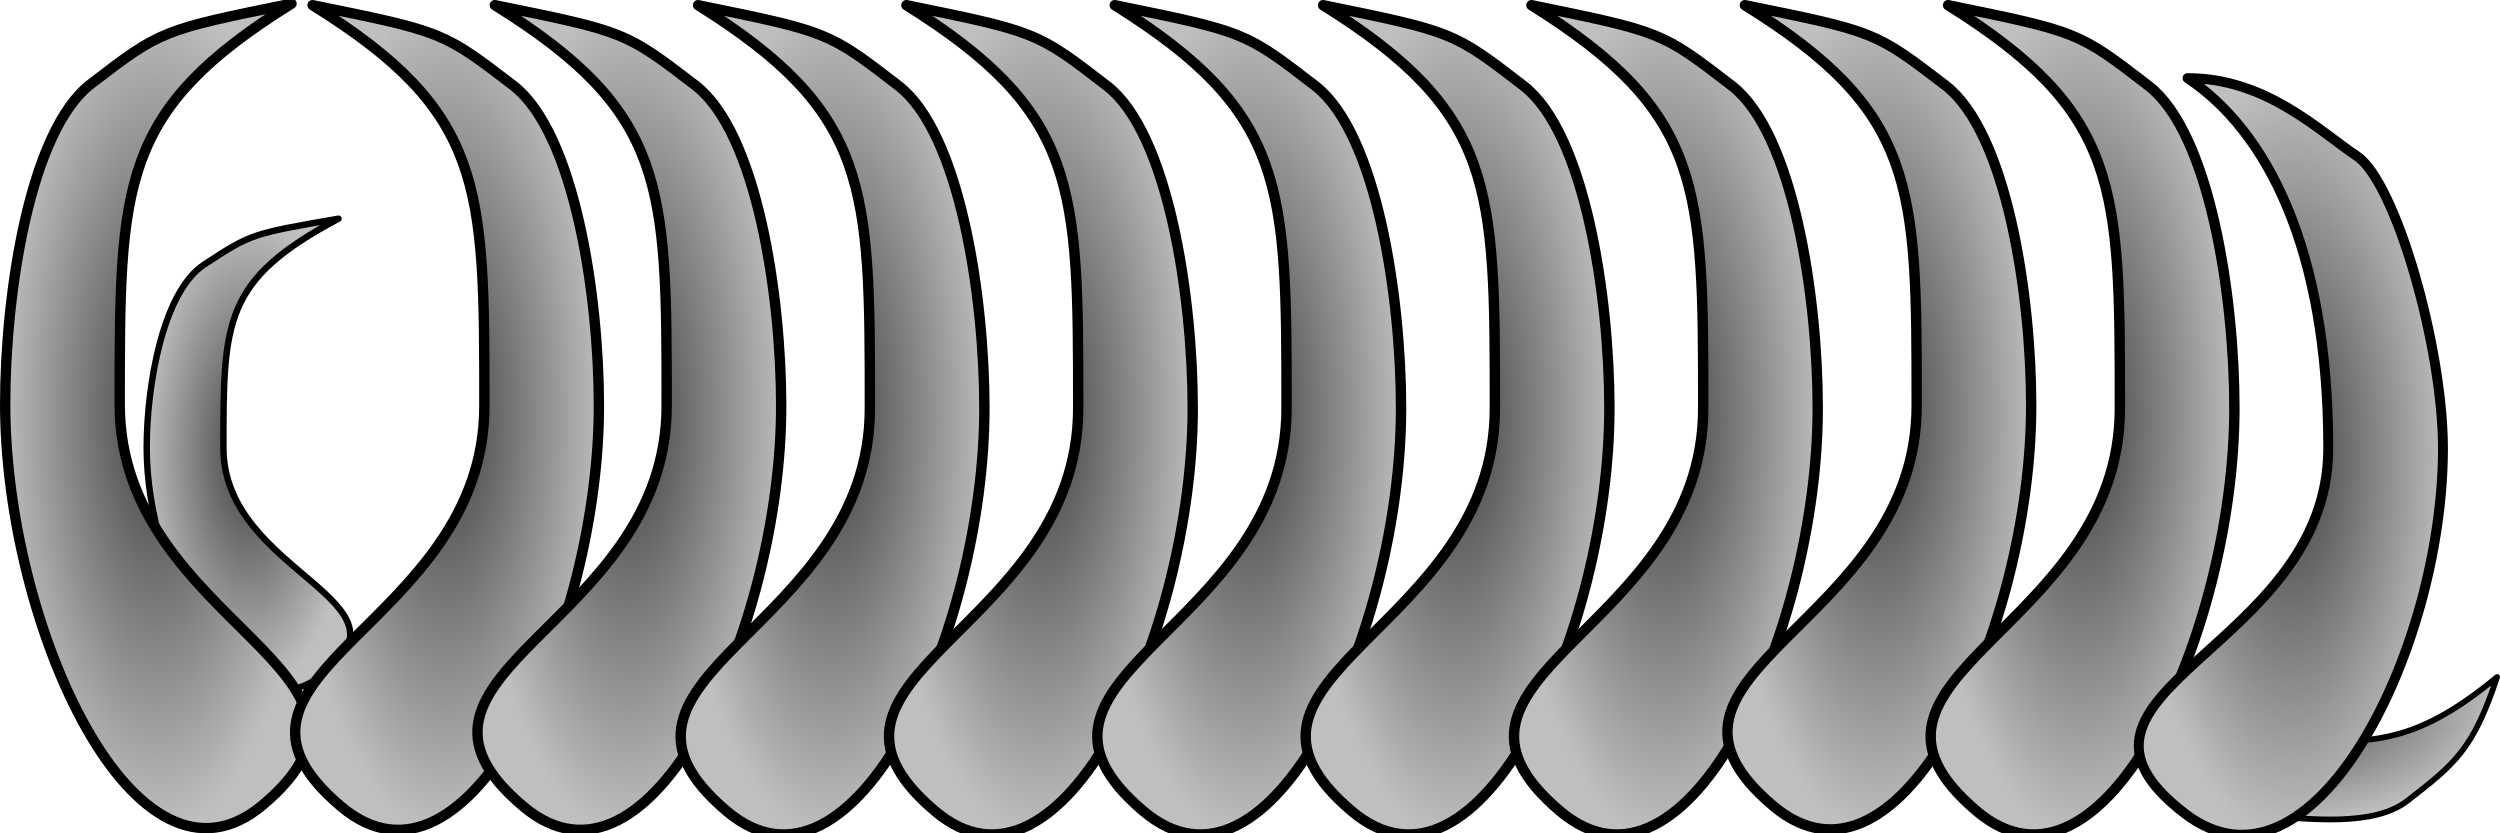 <?xml version="1.0" encoding="UTF-8" standalone="no"?>
<!-- Created with Inkscape (http://www.inkscape.org/) -->
<svg
   xmlns:dc="http://purl.org/dc/elements/1.1/"
   xmlns:cc="http://web.resource.org/cc/"
   xmlns:rdf="http://www.w3.org/1999/02/22-rdf-syntax-ns#"
   xmlns:svg="http://www.w3.org/2000/svg"
   xmlns="http://www.w3.org/2000/svg"
   xmlns:xlink="http://www.w3.org/1999/xlink"
   xmlns:sodipodi="http://sodipodi.sourceforge.net/DTD/sodipodi-0.dtd"
   xmlns:inkscape="http://www.inkscape.org/namespaces/inkscape"
   width="192"
   height="64"
   id="svg2"
   sodipodi:version="0.32"
   inkscape:version="0.45.1"
   version="1.0"
   sodipodi:docbase="D:\Dateien\Desktop\Secret Maryo Chronicles\Drafts\Game\Frostbringer\level\ground\desert\bones"
   sodipodi:docname="rackabones.svg"
   inkscape:output_extension="org.inkscape.output.svg.inkscape">
  <defs
     id="defs4">
    <linearGradient
       id="linearGradient3745">
      <stop
         style="stop-color:#404040;stop-opacity:1;"
         offset="0"
         id="stop3747" />
      <stop
         style="stop-color:#bfbfbf;stop-opacity:1;"
         offset="1"
         id="stop3749" />
    </linearGradient>
    <linearGradient
       id="linearGradient5481">
      <stop
         style="stop-color:#8e681a;stop-opacity:1;"
         offset="0"
         id="stop5483" />
      <stop
         style="stop-color:#ffb213;stop-opacity:1;"
         offset="1"
         id="stop5485" />
    </linearGradient>
    <linearGradient
       inkscape:collect="always"
       xlink:href="#linearGradient5481"
       id="linearGradient5487"
       x1="1.5"
       y1="38"
       x2="26.5"
       y2="38"
       gradientUnits="userSpaceOnUse" />
    <linearGradient
       inkscape:collect="always"
       xlink:href="#linearGradient5481"
       id="linearGradient5489"
       x1="1.613"
       y1="38"
       x2="26.387"
       y2="38"
       gradientUnits="userSpaceOnUse"
       gradientTransform="matrix(1.25,0,0,1.335,5.5,-24.232)" />
    <linearGradient
       inkscape:collect="always"
       xlink:href="#linearGradient5481"
       id="linearGradient5491"
       x1="1.574"
       y1="38"
       x2="26.426"
       y2="38"
       gradientUnits="userSpaceOnUse"
       gradientTransform="matrix(1.565,0,0,1,21.369,-22.894)" />
    <linearGradient
       inkscape:collect="always"
       xlink:href="#linearGradient5481"
       id="linearGradient5493"
       x1="1.62"
       y1="38"
       x2="26.38"
       y2="38"
       gradientUnits="userSpaceOnUse"
       gradientTransform="matrix(1.729,0,0,1,16.542,-0.606)" />
    <linearGradient
       inkscape:collect="always"
       xlink:href="#linearGradient5481"
       id="linearGradient5495"
       x1="1.629"
       y1="38"
       x2="26.371"
       y2="38"
       gradientUnits="userSpaceOnUse" />
    <radialGradient
       inkscape:collect="always"
       xlink:href="#linearGradient3745"
       id="radialGradient3751"
       cx="175.938"
       cy="35.245"
       fx="175.938"
       fy="35.245"
       r="12.062"
       gradientTransform="matrix(1,0,0,2.425,0,-50.209)"
       gradientUnits="userSpaceOnUse" />
    <radialGradient
       inkscape:collect="always"
       xlink:href="#linearGradient3745"
       id="radialGradient3753"
       cx="159.938"
       cy="32.245"
       fx="159.938"
       fy="32.245"
       r="12.062"
       gradientTransform="matrix(1,0,0,2.673,0,-53.956)"
       gradientUnits="userSpaceOnUse" />
    <radialGradient
       inkscape:collect="always"
       xlink:href="#linearGradient3745"
       id="radialGradient3755"
       cx="144.331"
       cy="32.049"
       fx="144.331"
       fy="32.049"
       r="12.062"
       gradientTransform="matrix(1,0,0,2.657,0,-53.104)"
       gradientUnits="userSpaceOnUse" />
    <radialGradient
       inkscape:collect="always"
       xlink:href="#linearGradient3745"
       id="radialGradient3757"
       cx="127.938"
       cy="32.245"
       fx="127.938"
       fy="32.245"
       r="12.062"
       gradientTransform="matrix(1,0,0,2.673,0,-53.956)"
       gradientUnits="userSpaceOnUse" />
    <radialGradient
       inkscape:collect="always"
       xlink:href="#linearGradient3745"
       id="radialGradient3759"
       cx="111.938"
       cy="32.245"
       fx="111.938"
       fy="32.245"
       r="12.062"
       gradientTransform="matrix(1,0,0,2.673,0,-53.956)"
       gradientUnits="userSpaceOnUse" />
    <radialGradient
       inkscape:collect="always"
       xlink:href="#linearGradient3745"
       id="radialGradient3761"
       cx="95.938"
       cy="32.245"
       fx="95.938"
       fy="32.245"
       r="12.062"
       gradientTransform="matrix(1,0,0,2.673,0,-53.956)"
       gradientUnits="userSpaceOnUse" />
    <radialGradient
       inkscape:collect="always"
       xlink:href="#linearGradient3745"
       id="radialGradient3763"
       cx="79.938"
       cy="32.245"
       fx="79.938"
       fy="32.245"
       r="12.062"
       gradientTransform="matrix(1,0,0,2.673,0,-53.956)"
       gradientUnits="userSpaceOnUse" />
    <radialGradient
       inkscape:collect="always"
       xlink:href="#linearGradient3745"
       id="radialGradient3765"
       cx="63.938"
       cy="32.245"
       fx="63.938"
       fy="32.245"
       r="12.062"
       gradientTransform="matrix(1,0,0,2.673,0,-53.956)"
       gradientUnits="userSpaceOnUse" />
    <radialGradient
       inkscape:collect="always"
       xlink:href="#linearGradient3745"
       id="radialGradient3767"
       cx="48.331"
       cy="32.067"
       fx="48.331"
       fy="32.067"
       r="12.062"
       gradientTransform="matrix(1,0,0,2.658,0,-53.181)"
       gradientUnits="userSpaceOnUse" />
    <radialGradient
       inkscape:collect="always"
       xlink:href="#linearGradient3745"
       id="radialGradient3769"
       cx="34.331"
       cy="32.067"
       fx="34.331"
       fy="32.067"
       r="12.062"
       gradientTransform="matrix(1,0,0,2.658,0,-53.181)"
       gradientUnits="userSpaceOnUse" />
    <radialGradient
       inkscape:collect="always"
       xlink:href="#linearGradient3745"
       id="radialGradient3771"
       cx="12.062"
       cy="31.942"
       fx="12.062"
       fy="31.942"
       r="12.062"
       gradientTransform="matrix(1,0,0,2.658,0,-52.952)"
       gradientUnits="userSpaceOnUse" />
    <radialGradient
       inkscape:collect="always"
       xlink:href="#linearGradient3745"
       id="radialGradient3773"
       cx="19.081"
       cy="34.908"
       fx="19.081"
       fy="34.908"
       r="8.062"
       gradientTransform="matrix(1,0,0,2.277,0,-44.589)"
       gradientUnits="userSpaceOnUse" />
    <radialGradient
       inkscape:collect="always"
       xlink:href="#linearGradient3745"
       id="radialGradient3775"
       cx="175.419"
       cy="53.578"
       fx="175.419"
       fy="53.578"
       r="16.581"
       gradientTransform="matrix(1,0,0,0.578,0,22.627)"
       gradientUnits="userSpaceOnUse" />
  </defs>
  <sodipodi:namedview
     id="base"
     pagecolor="#000000"
     bordercolor="#666666"
     borderopacity="1.0"
     inkscape:pageopacity="0"
     inkscape:pageshadow="2"
     inkscape:zoom="5.53125"
     inkscape:cx="96"
     inkscape:cy="32"
     inkscape:document-units="px"
     inkscape:current-layer="layer2"
     width="192px"
     height="64px"
     inkscape:grid-points="true"
     gridtolerance="10000"
     showgrid="true"
     gridspacingx="2px"
     gridspacingy="2px"
     inkscape:window-width="1152"
     inkscape:window-height="788"
     inkscape:window-x="67"
     inkscape:window-y="100"
     showguides="true"
     inkscape:guide-bbox="true">
    <sodipodi:guide
       orientation="vertical"
       position="64"
       id="guide1934" />
    <sodipodi:guide
       orientation="vertical"
       position="128"
       id="guide1936" />
  </sodipodi:namedview>
  <g
     inkscape:label="Ebene 1"
     inkscape:groupmode="layer"
     id="layer1"
     style="display:inline">
    <path
       style="fill:url(#radialGradient3775);fill-opacity:1;fill-rule:nonzero;stroke:black;stroke-width:0.442;stroke-linecap:round;stroke-linejoin:round;stroke-miterlimit:4;stroke-dashoffset:59.92;stroke-opacity:1"
       d="M 173.916,56.614 C 166.16,56.001 165.102,38.414 160.014,46.211 C 155.919,52.485 165.858,62.006 173.615,62.618 C 177.493,62.925 182.323,63.498 184.89,61.499 C 188.552,58.649 189.927,57.573 191.779,51.996 C 185.092,57.496 181.672,57.226 173.916,56.614 z "
       id="path2858"
       sodipodi:nodetypes="cssscs" />
    <path
       style="fill:url(#radialGradient3773);fill-opacity:1;fill-rule:nonzero;stroke:black;stroke-width:0.493;stroke-linecap:round;stroke-linejoin:round;stroke-miterlimit:4;stroke-dashoffset:59.92;stroke-opacity:1"
       d="M 17.159,34.397 C 17.159,44.114 32.686,46.139 24.527,52 C 17.96,56.716 11.266,44.114 11.266,34.397 C 11.266,29.539 12.523,22.383 15.686,20.315 C 19.291,17.958 19.291,17.958 26,16.795 C 17.159,21.489 17.159,24.681 17.159,34.397 z "
       id="path1963"
       sodipodi:nodetypes="cssscs" />
    <path
       style="fill:url(#radialGradient3771);fill-opacity:1;fill-rule:nonzero;stroke:black;stroke-width:0.796;stroke-linecap:round;stroke-linejoin:round;stroke-miterlimit:4;stroke-dashoffset:59.92;stroke-opacity:1"
       d="M 9.194,31.049 C 9.194,48.033 32.366,51.572 20.189,61.816 C 10.389,70.06 0.398,48.033 0.398,31.049 C 0.398,22.558 2.275,10.05 6.995,6.436 C 12.375,2.316 12.375,2.316 22.388,0.282 C 9.194,8.487 9.194,14.066 9.194,31.049 z "
       id="path1938"
       sodipodi:nodetypes="cssscs" />
    <path
       style="fill:url(#radialGradient3769);fill-opacity:1;fill-rule:nonzero;stroke:black;stroke-width:0.797;stroke-linecap:round;stroke-linejoin:round;stroke-miterlimit:4;stroke-dashoffset:59.92;stroke-opacity:1"
       d="M 37.199,31.174 C 37.199,48.162 14.027,51.702 26.205,61.949 C 36.004,70.195 45.995,48.162 45.995,31.174 C 45.995,22.68 44.118,10.169 39.398,6.553 C 34.018,2.433 34.018,2.433 24.006,0.398 C 37.199,8.605 37.199,14.186 37.199,31.174 z "
       id="path1947"
       sodipodi:nodetypes="cssscs" />
    <path
       style="fill:url(#radialGradient3767);fill-opacity:1;fill-rule:nonzero;stroke:black;stroke-width:0.797;stroke-linecap:round;stroke-linejoin:round;stroke-miterlimit:4;stroke-dashoffset:59.92;stroke-opacity:1"
       d="M 51.199,31.174 C 51.199,48.162 28.027,51.702 40.205,61.949 C 50.004,70.195 59.995,48.162 59.995,31.174 C 59.995,22.68 58.118,10.169 53.398,6.553 C 48.018,2.433 48.018,2.433 38.006,0.398 C 51.199,8.605 51.199,14.186 51.199,31.174 z "
       id="path1949"
       sodipodi:nodetypes="cssscs" />
    <path
       style="fill:url(#radialGradient3765);fill-opacity:1;fill-rule:nonzero;stroke:black;stroke-width:0.799;stroke-linecap:round;stroke-linejoin:round;stroke-miterlimit:4;stroke-dashoffset:59.92;stroke-opacity:1"
       d="M 66.806,31.347 C 66.806,48.431 43.636,51.991 55.812,62.295 C 65.611,70.587 75.601,48.431 75.601,31.347 C 75.601,22.806 73.724,10.225 69.004,6.589 C 63.625,2.445 63.625,2.445 53.613,0.399 C 66.806,8.652 66.806,14.264 66.806,31.347 z "
       id="path1953"
       sodipodi:nodetypes="cssscs" />
    <path
       style="fill:url(#radialGradient3763);fill-opacity:1;fill-rule:nonzero;stroke:black;stroke-width:0.799;stroke-linecap:round;stroke-linejoin:round;stroke-miterlimit:4;stroke-dashoffset:59.92;stroke-opacity:1"
       d="M 82.806,31.347 C 82.806,48.431 59.636,51.991 71.812,62.295 C 81.611,70.587 91.601,48.431 91.601,31.347 C 91.601,22.806 89.724,10.225 85.004,6.589 C 79.625,2.445 79.625,2.445 69.613,0.399 C 82.806,8.652 82.806,14.264 82.806,31.347 z "
       id="path1955"
       sodipodi:nodetypes="cssscs" />
    <path
       style="fill:url(#radialGradient3761);fill-opacity:1;fill-rule:nonzero;stroke:black;stroke-width:0.799;stroke-linecap:round;stroke-linejoin:round;stroke-miterlimit:4;stroke-dashoffset:59.92;stroke-opacity:1"
       d="M 98.806,31.347 C 98.806,48.431 75.636,51.991 87.812,62.295 C 97.611,70.587 107.601,48.431 107.601,31.347 C 107.601,22.806 105.724,10.225 101.004,6.589 C 95.625,2.445 95.625,2.445 85.613,0.399 C 98.806,8.652 98.806,14.264 98.806,31.347 z "
       id="path1957"
       sodipodi:nodetypes="cssscs" />
    <path
       style="fill:url(#radialGradient3759);fill-opacity:1;fill-rule:nonzero;stroke:black;stroke-width:0.799;stroke-linecap:round;stroke-linejoin:round;stroke-miterlimit:4;stroke-dashoffset:59.92;stroke-opacity:1"
       d="M 114.806,31.347 C 114.806,48.431 91.636,51.991 103.812,62.295 C 113.611,70.587 123.601,48.431 123.601,31.347 C 123.601,22.806 121.724,10.225 117.004,6.589 C 111.625,2.445 111.625,2.445 101.613,0.399 C 114.806,8.652 114.806,14.264 114.806,31.347 z "
       id="path1959"
       sodipodi:nodetypes="cssscs" />
    <path
       style="fill:url(#radialGradient3757);fill-opacity:1;fill-rule:nonzero;stroke:black;stroke-width:0.799;stroke-linecap:round;stroke-linejoin:round;stroke-miterlimit:4;stroke-dashoffset:59.92;stroke-opacity:1"
       d="M 130.806,31.347 C 130.806,48.431 107.636,51.991 119.812,62.295 C 129.611,70.587 139.601,48.431 139.601,31.347 C 139.601,22.806 137.724,10.225 133.004,6.589 C 127.625,2.445 127.625,2.445 117.613,0.399 C 130.806,8.652 130.806,14.264 130.806,31.347 z "
       id="path1961"
       sodipodi:nodetypes="cssscs" />
    <path
       style="fill:url(#radialGradient3755);fill-opacity:1;fill-rule:nonzero;stroke:black;stroke-width:0.796;stroke-linecap:round;stroke-linejoin:round;stroke-miterlimit:4;stroke-dashoffset:59.92;stroke-opacity:1"
       d="M 147.199,31.156 C 147.199,48.135 124.027,51.673 136.204,61.914 C 146.004,70.156 155.995,48.135 155.995,31.156 C 155.995,22.667 154.118,10.163 149.398,6.55 C 144.018,2.431 144.018,2.431 134.006,0.398 C 147.199,8.6 147.199,14.178 147.199,31.156 z "
       id="path1965"
       sodipodi:nodetypes="cssscs" />
    <path
       style="fill:url(#radialGradient3753);fill-opacity:1;fill-rule:nonzero;stroke:black;stroke-width:0.799;stroke-linecap:round;stroke-linejoin:round;stroke-miterlimit:4;stroke-dashoffset:59.92;stroke-opacity:1"
       d="M 162.806,31.347 C 162.806,48.431 139.636,51.991 151.812,62.295 C 161.611,70.587 171.601,48.431 171.601,31.347 C 171.601,22.806 169.724,10.225 165.004,6.589 C 159.625,2.445 159.625,2.445 149.613,0.399 C 162.806,8.652 162.806,14.264 162.806,31.347 z "
       id="path1967"
       sodipodi:nodetypes="cssscs" />
    <path
       style="fill:url(#radialGradient3751);fill-opacity:1;fill-rule:nonzero;stroke:black;stroke-width:0.761;stroke-linecap:round;stroke-linejoin:round;stroke-miterlimit:4;stroke-dashoffset:59.92;stroke-opacity:1"
       d="M 178.81,34.431 C 178.81,49.915 155.603,53.143 167.799,62.482 C 177.614,69.998 187.619,49.915 187.619,34.431 C 187.619,26.689 184,14 181.013,11.991 C 178.016,9.975 174,6 168,6 C 174,10 178.81,18.947 178.81,34.431 z "
       id="path1969"
       sodipodi:nodetypes="cssscs" />
  </g>
  <g
     inkscape:groupmode="layer"
     id="layer2"
     inkscape:label="Auswahl"
     style="display:inline">
    <rect
       style="opacity:1;fill:black;fill-opacity:0;fill-rule:nonzero;stroke:none;stroke-width:0.75;stroke-linecap:round;stroke-linejoin:round;stroke-miterlimit:4;stroke-dasharray:none;stroke-dashoffset:59.92;stroke-opacity:1"
       id="rackabones_front"
       width="64"
       height="64"
       x="0"
       y="0"
       inkscape:label="#rect3778"
       inkscape:export-xdpi="180"
       inkscape:export-ydpi="180"
       inkscape:export-filename="N:\Dokumente und Einstellungen\FluXy\Desktop\rackabones_front.png" />
    <rect
       style="opacity:1;fill:black;fill-opacity:0;fill-rule:nonzero;stroke:none;stroke-width:0.75;stroke-linecap:round;stroke-linejoin:round;stroke-miterlimit:4;stroke-dasharray:none;stroke-dashoffset:59.92;stroke-opacity:1"
       id="rackabones_middle"
       width="64"
       height="64"
       x="64"
       y="0"
       inkscape:label="#rect4665"
       inkscape:export-xdpi="180"
       inkscape:export-ydpi="180"
       inkscape:export-filename="N:\Dokumente und Einstellungen\FluXy\Desktop\rackabones_middle.png" />
    <rect
       style="opacity:1;fill:black;fill-opacity:0;fill-rule:nonzero;stroke:none;stroke-width:0.75;stroke-linecap:round;stroke-linejoin:round;stroke-miterlimit:4;stroke-dasharray:none;stroke-dashoffset:59.92;stroke-opacity:1"
       id="rackabones_back"
       width="64"
       height="64"
       x="128"
       y="0"
       inkscape:label="#rect4667"
       inkscape:export-xdpi="180"
       inkscape:export-ydpi="180"
       inkscape:export-filename="N:\Dokumente und Einstellungen\FluXy\Desktop\rackabones_back.png" />
  </g>
</svg>
